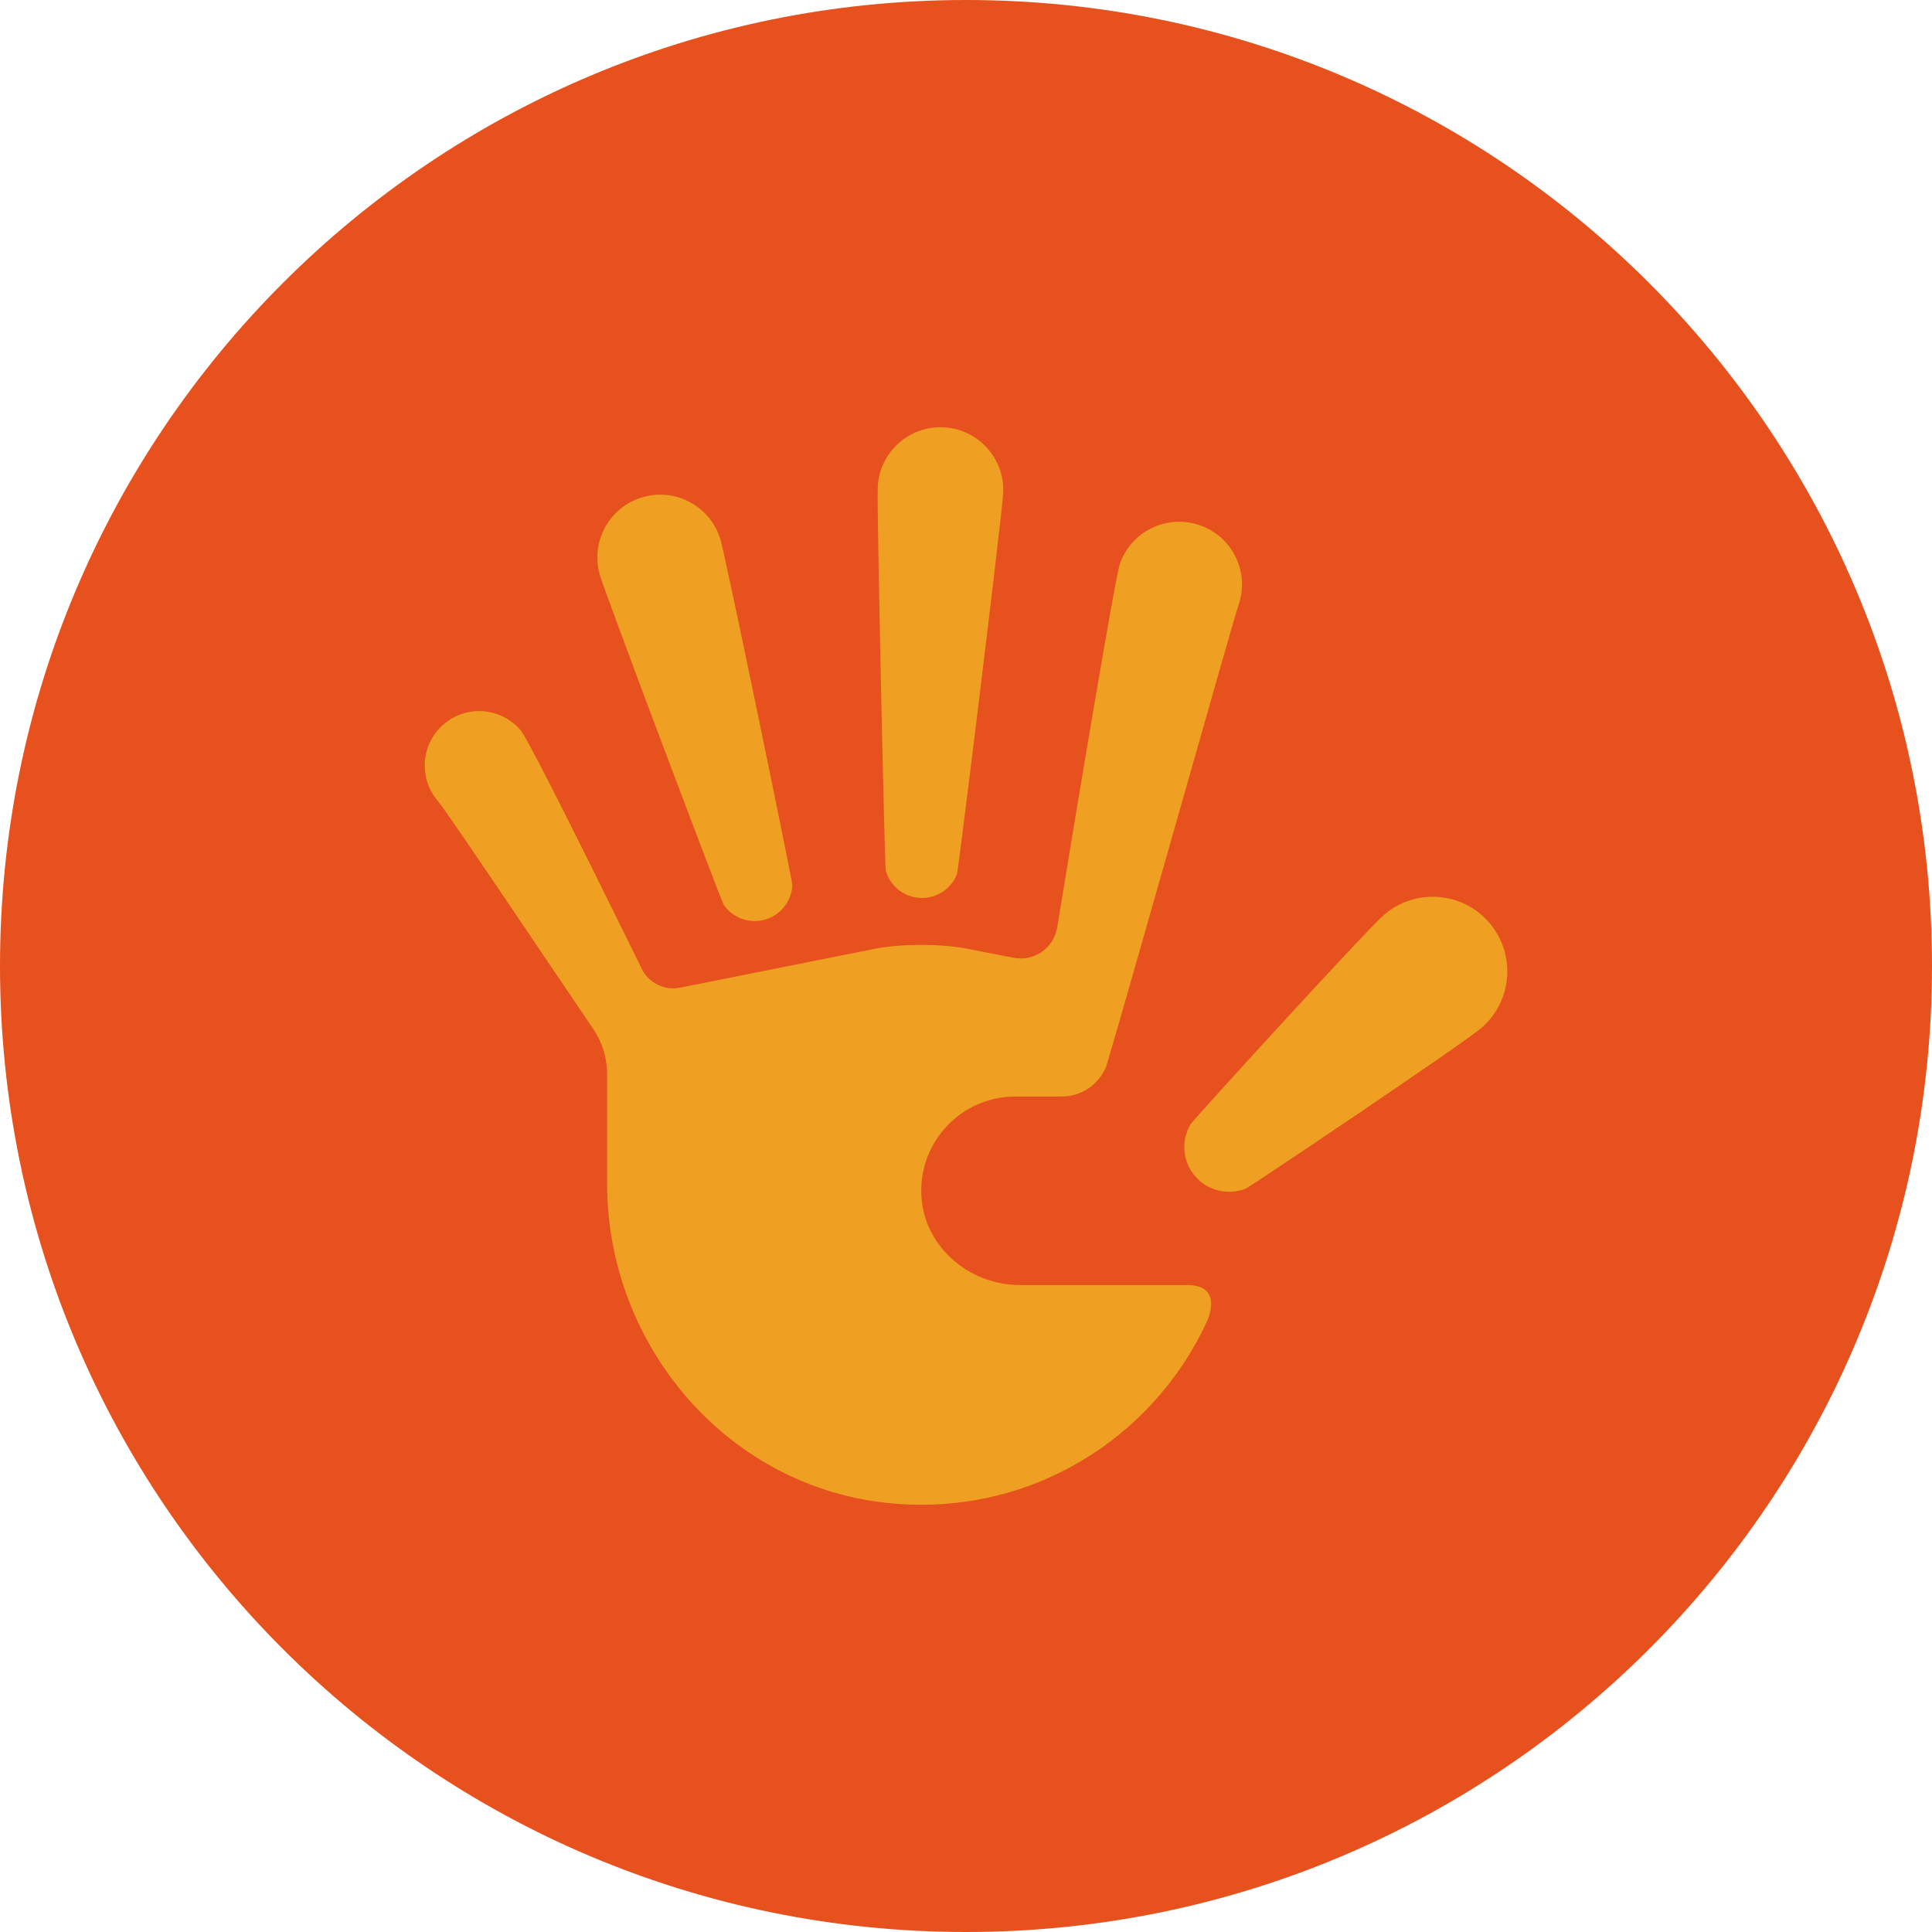 <?xml version="1.0" encoding="utf-8"?>
<!-- Generator: Adobe Illustrator 15.1.0, SVG Export Plug-In . SVG Version: 6.00 Build 0)  -->
<!DOCTYPE svg PUBLIC "-//W3C//DTD SVG 1.1//EN" "http://www.w3.org/Graphics/SVG/1.1/DTD/svg11.dtd">
<svg version="1.1" id="Livello_1" xmlns="http://www.w3.org/2000/svg" xmlns:xlink="http://www.w3.org/1999/xlink" x="0px" y="0px"
	 width="56.121px" height="56.121px" viewBox="0 0 56.121 56.121" enable-background="new 0 0 56.121 56.121" xml:space="preserve">
<path fill="#E7511E" d="M56.121,28.061C56.121,12.564,43.559,0,28.061,0C12.564,0,0,12.564,0,28.061
	c0,15.498,12.564,28.06,28.061,28.06C43.559,56.121,56.121,43.559,56.121,28.061"/>
<path fill="#EFA023" d="M26.726,26.083c0.479,0.024,0.903-0.265,1.071-0.687c0.044-0.109,1.314-10.473,1.344-11.07
	c0.049-1.006-0.726-1.863-1.731-1.913c-1.006-0.051-1.863,0.725-1.913,1.732c-0.03,0.596,0.201,11.033,0.233,11.146
	C25.853,25.729,26.246,26.059,26.726,26.083"/>
<path fill="#EFA023" d="M26.761,34.664c0.036,1.501,1.356,2.664,2.862,2.664h4.865c0.891,0,0.725,0.719,0.568,1.064
	c-1.557,3.379-5.109,5.647-9.149,5.279c-4.732-0.427-8.272-4.547-8.272-9.297V31.2c0-0.474-0.142-0.931-0.408-1.32
	c-1.275-1.871-4.235-6.298-4.504-6.608c-0.57-0.66-0.499-1.662,0.162-2.232c0.665-0.571,1.662-0.495,2.233,0.166
	c0.259,0.298,2.464,4.779,3.523,6.935c0.204,0.416,0.662,0.64,1.116,0.548l5.66-1.129c0.738-0.149,1.946-0.149,2.683,0l1.341,0.262
	c0.596,0.116,1.17-0.28,1.268-0.88c0.66-4.04,1.689-10.176,1.82-10.558c0.328-0.952,1.367-1.456,2.32-1.128
	c0.951,0.329,1.459,1.366,1.127,2.319c-0.176,0.517-3.209,11.292-3.771,13.161v0.009c-0.015,0.04-0.022,0.075-0.032,0.108
	c-0.018,0.045-0.025,0.084-0.035,0.111c-0.009,0.021-0.014,0.035-0.014,0.04l-0.004,0.005c-0.212,0.494-0.706,0.842-1.271,0.842
	h-1.354C27.959,31.852,26.72,33.118,26.761,34.664"/>
<path fill="#EFA023" d="M43.259,26.801c-0.782-0.906-2.149-1.007-3.056-0.226c-0.536,0.463-5.553,5.966-5.623,6.086
	c-0.273,0.467-0.236,1.075,0.137,1.507c0.372,0.432,0.967,0.559,1.469,0.359c0.129-0.053,6.312-4.207,6.849-4.67
	C43.938,29.075,44.04,27.708,43.259,26.801"/>
<path fill="#EFA023" d="M21.025,26.289c0.262,0.372,0.74,0.557,1.202,0.422c0.461-0.133,0.767-0.544,0.789-0.998
	c0.006-0.117-1.919-9.452-2.085-10.027c-0.281-0.967-1.294-1.525-2.261-1.244c-0.969,0.281-1.526,1.292-1.245,2.261
	C17.591,17.276,20.957,26.192,21.025,26.289"/>
</svg>
